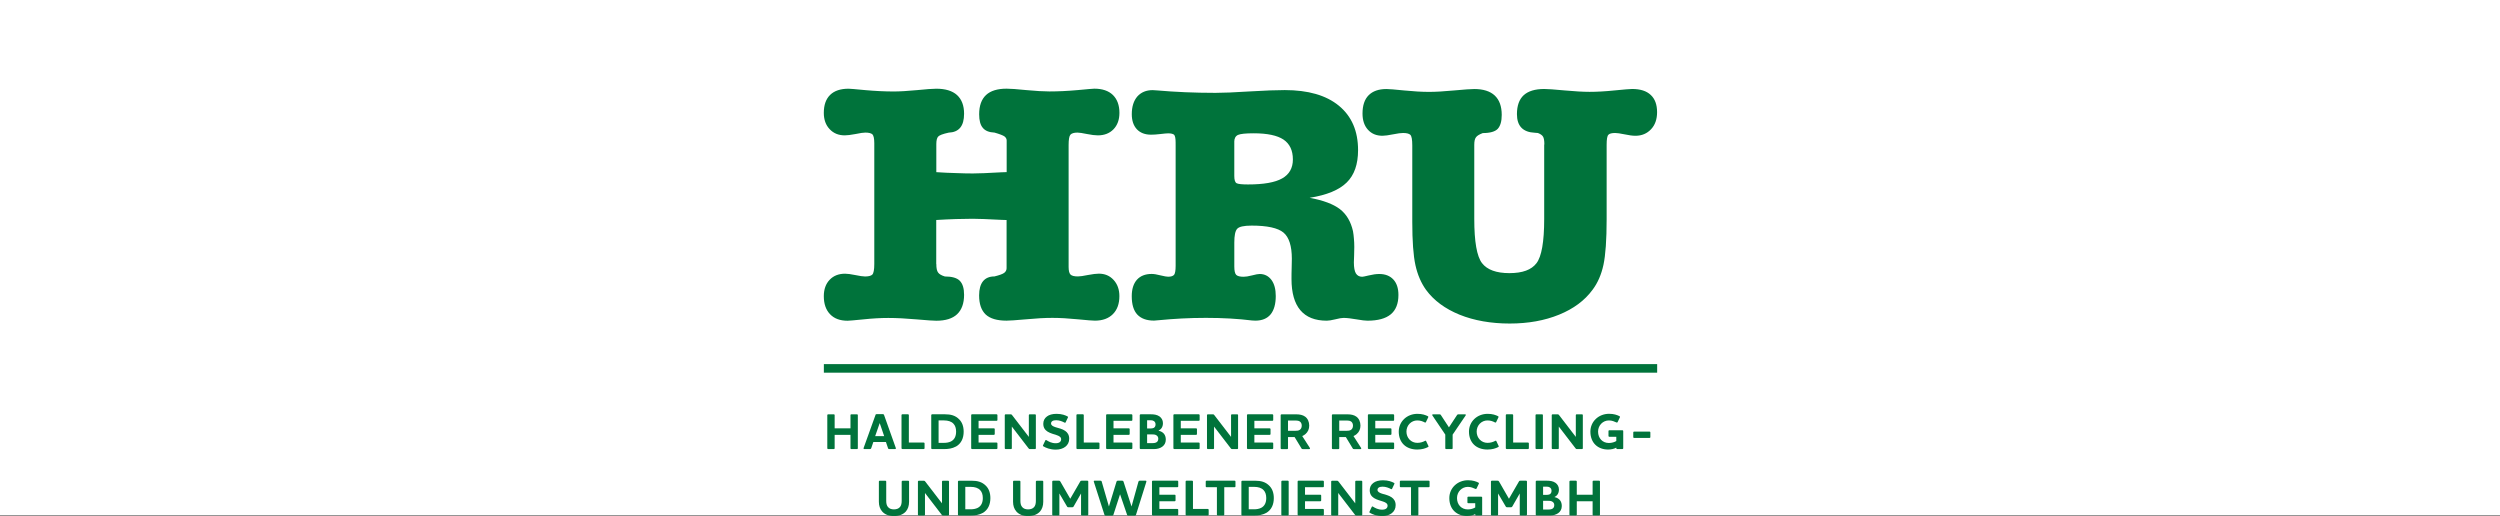 <?xml version="1.0" encoding="UTF-8"?>
<svg xmlns="http://www.w3.org/2000/svg" id="Ebene_2" viewBox="0 0 595.28 122.87">
  <rect x="0" y="0" width="595.28" height="122.87" fill="#333333" stroke="none"/>
  <defs>
    <style>.cls-1{fill:#fff;}.cls-2{fill:#00733b;}</style>
  </defs>
  <g id="Ebene_1-2">
    <rect class="cls-1" width="595.28" height="122.74"></rect>
    <path class="cls-2" d="M222.95,62.87c0,.97,.13,1.64,.43,2.03,.26,.37,.8,.69,1.6,.93,1.69,0,2.89,.34,3.56,1.03,.69,.71,1.02,1.81,1.02,3.34,0,2.03-.56,3.58-1.66,4.62-1.1,1.04-2.76,1.55-4.95,1.55-.58,0-2.14-.09-4.68-.32-2.51-.22-4.77-.34-6.76-.34-1.81,0-3.8,.11-5.96,.34-2.16,.22-3.41,.32-3.73,.32-1.79,0-3.17-.5-4.17-1.55-.99-1.03-1.49-2.46-1.49-4.29,0-1.64,.47-2.95,1.4-3.92s2.16-1.44,3.67-1.44c.56,0,1.36,.11,2.4,.32,1.06,.22,1.84,.34,2.35,.34,.84,0,1.43-.15,1.73-.45,.3-.3,.47-1.14,.47-2.52v-28.77c0-1.12-.17-1.83-.45-2.11-.3-.26-.86-.41-1.68-.41-.47,0-1.23,.11-2.33,.34-1.12,.21-1.97,.32-2.57,.32-1.47,0-2.66-.48-3.59-1.47-.93-.97-1.4-2.27-1.4-3.88,0-1.88,.5-3.3,1.51-4.29s2.48-1.47,4.38-1.47c.32,0,1.66,.11,4.04,.34,2.38,.21,4.64,.32,6.72,.32,1.42,0,3.24-.11,5.49-.32,2.24-.22,3.78-.34,4.64-.34,2.18,0,3.82,.5,4.94,1.51,1.12,1.03,1.68,2.5,1.68,4.44,0,1.47-.3,2.57-.91,3.32-.61,.75-1.53,1.14-2.76,1.19-1.38,.3-2.22,.62-2.51,.95-.28,.32-.43,.91-.43,1.77v6.69c1.64,.11,3.2,.19,4.68,.22,1.47,.06,2.81,.09,3.99,.09,1.3,0,3.61-.09,6.87-.28,.54-.02,.95-.04,1.21-.04v-7.53c0-.39-.19-.71-.52-.97-.34-.24-1.14-.56-2.37-.91-1.27-.06-2.2-.41-2.78-1.12-.6-.69-.88-1.77-.88-3.24,0-2.03,.54-3.56,1.64-4.59,1.08-1.01,2.72-1.51,4.9-1.51,.88,0,2.44,.11,4.71,.34,2.27,.21,4.1,.32,5.49,.32,2.09,0,4.32-.11,6.69-.32,2.37-.22,3.69-.34,3.99-.34,1.9,0,3.39,.5,4.43,1.51,1.02,1.01,1.55,2.42,1.55,4.25,0,1.64-.48,2.95-1.42,3.92-.95,.97-2.2,1.44-3.73,1.44-.65,0-1.51-.11-2.57-.32-1.08-.22-1.83-.34-2.27-.34-.82,0-1.38,.17-1.68,.5-.28,.32-.43,1.14-.43,2.44v29.03c0,.93,.15,1.55,.47,1.85,.3,.28,.88,.43,1.73,.43,.5,0,1.3-.11,2.4-.34,1.12-.21,1.97-.32,2.59-.32,1.43,0,2.59,.48,3.52,1.49,.91,.99,1.38,2.27,1.38,3.86,0,1.83-.52,3.26-1.55,4.29-1.04,1.04-2.48,1.55-4.27,1.55-.47,0-1.81-.09-4.06-.32-2.24-.22-4.27-.34-6.07-.34s-3.82,.11-6.26,.34c-2.44,.22-4,.32-4.66,.32-2.24,0-3.89-.48-4.95-1.45-1.06-1.01-1.58-2.52-1.58-4.57,0-1.49,.32-2.61,.93-3.37,.63-.76,1.53-1.14,2.72-1.14,1.15-.28,1.92-.56,2.31-.84,.37-.28,.58-.65,.58-1.12v-11.47c-.26,0-.67,0-1.21-.04-3.26-.17-5.57-.26-6.87-.26-1.17,0-2.51,.02-3.99,.07-1.47,.06-3.04,.11-4.68,.22v10.46Zm70.95-29.07v8.09c0,.99,.19,1.57,.58,1.75,.37,.19,1.29,.28,2.68,.28,3.73,0,6.44-.47,8.14-1.44,1.69-.95,2.55-2.46,2.55-4.51,0-2.16-.75-3.73-2.24-4.74-1.49-.99-3.86-1.49-7.1-1.49-1.92,0-3.15,.13-3.74,.39-.58,.28-.88,.82-.88,1.66h0Zm-13.97,.65v-.5c0-.99-.13-1.6-.35-1.85-.24-.22-.73-.35-1.43-.35-.35,0-.97,.06-1.88,.17-.89,.11-1.64,.15-2.2,.15-1.43,0-2.55-.43-3.37-1.29-.8-.86-1.21-2.05-1.21-3.6,0-1.79,.45-3.19,1.32-4.21,.91-1.01,2.12-1.51,3.65-1.51,.15,0,.5,.02,1.08,.07,4.27,.37,8.87,.58,13.88,.58,1.77,0,4.49-.11,8.12-.34,3.65-.22,6.44-.32,8.38-.32,5.55,0,9.85,1.23,12.89,3.73,3.04,2.5,4.56,6.02,4.56,10.57,0,3.36-.89,5.93-2.7,7.7-1.81,1.79-4.75,3-8.83,3.65,3.22,.6,5.63,1.49,7.21,2.7,1.56,1.21,2.59,2.95,3.11,5.24,.09,.58,.19,1.19,.22,1.79,.06,.62,.09,1.27,.09,1.98,0,.47-.02,1.12-.04,1.94-.04,.84-.06,1.4-.06,1.72,0,1.23,.17,2.11,.48,2.63,.34,.54,.84,.8,1.51,.8,.13,0,.65-.09,1.58-.32,.91-.22,1.73-.34,2.48-.34,1.43,0,2.55,.45,3.35,1.31s1.21,2.09,1.21,3.69c0,2.05-.61,3.6-1.83,4.61-1.23,1.01-3.07,1.51-5.55,1.51-.47,0-1.36-.09-2.63-.32-1.27-.22-2.29-.34-3.07-.34-.41,0-1.06,.11-1.97,.34-.88,.22-1.56,.32-2.01,.32-2.79,0-4.88-.82-6.3-2.5-1.4-1.66-2.1-4.14-2.1-7.42,0-.75,0-1.68,.04-2.76,.02-1.06,.04-1.77,.04-2.07,0-3.04-.67-5.13-1.99-6.23-1.32-1.1-3.86-1.66-7.58-1.66-1.86,0-3.02,.26-3.46,.78-.45,.5-.67,1.58-.67,3.26v5.71c0,1.01,.15,1.66,.45,1.98,.32,.3,.89,.45,1.75,.45,.48,0,1.14-.09,2.01-.32s1.47-.34,1.83-.34c1.17,0,2.1,.48,2.81,1.42,.69,.95,1.02,2.22,1.02,3.82,0,1.92-.41,3.37-1.23,4.38-.82,.99-2.03,1.49-3.63,1.49-.11,0-.37,0-.8-.04-3.3-.41-6.95-.62-10.97-.62s-7.64,.21-11.27,.56c-.6,.07-.97,.09-1.08,.09-1.75,0-3.07-.47-3.99-1.44-.88-.95-1.32-2.41-1.32-4.36,0-1.7,.41-3,1.23-3.93,.82-.91,1.99-1.38,3.52-1.38,.52,0,1.23,.11,2.1,.34,.89,.22,1.49,.32,1.81,.32,.69,0,1.15-.15,1.42-.45,.24-.3,.37-1.03,.37-2.14v-28.86Zm87.8-.06c0-.91-.11-1.53-.32-1.86-.2-.34-.61-.62-1.21-.86-.15,0-.41-.02-.75-.06-2.83-.13-4.25-1.6-4.25-4.44,0-2,.54-3.51,1.6-4.49,1.08-.99,2.72-1.49,4.9-1.49,.8,0,2.4,.11,4.82,.34,2.42,.22,4.41,.34,5.98,.34,1.73,0,3.73-.11,5.98-.34,2.24-.22,3.63-.34,4.15-.34,1.96,0,3.43,.47,4.43,1.42,1.01,.93,1.51,2.31,1.51,4.1,0,1.68-.47,3.04-1.42,4.05-.97,1.04-2.22,1.57-3.73,1.57-.67,0-1.53-.11-2.59-.34-1.06-.22-1.81-.32-2.24-.32-.78,0-1.34,.13-1.6,.41-.3,.28-.43,1.08-.43,2.39v17.71c0,4.94-.26,8.56-.76,10.89-.5,2.31-1.36,4.29-2.59,5.93-1.88,2.57-4.54,4.53-7.97,5.93-3.43,1.4-7.34,2.11-11.77,2.11s-8.49-.71-11.94-2.11c-3.43-1.4-6.11-3.36-7.99-5.93-1.17-1.64-2.01-3.6-2.51-5.87-.5-2.27-.75-5.72-.75-10.31v-18.18c0-1.4-.15-2.24-.47-2.54-.3-.28-.89-.43-1.73-.43-.48,0-1.27,.09-2.37,.32-1.1,.22-1.96,.34-2.53,.34-1.45,0-2.59-.48-3.46-1.44-.86-.95-1.29-2.24-1.29-3.86,0-1.9,.48-3.36,1.45-4.34s2.38-1.49,4.25-1.49c.56,0,1.96,.11,4.21,.34,2.24,.22,4.21,.34,5.9,.34,1.58,0,3.56-.11,5.98-.34,2.42-.22,4.02-.34,4.82-.34,2.14,0,3.78,.52,4.88,1.55,1.1,1.04,1.66,2.57,1.66,4.61,0,1.53-.32,2.63-.95,3.32-.61,.65-1.81,1.01-3.56,1.01-.8,.3-1.34,.62-1.6,.97-.3,.37-.43,.97-.43,1.83v17.64c0,5.41,.61,8.91,1.84,10.52,1.21,1.58,3.39,2.39,6.52,2.39s5.25-.78,6.46-2.37c1.21-1.58,1.83-5.09,1.83-10.53v-17.71Z"></path>
    <rect class="cls-2" x="196.17" y="86.7" width="198.42" height="2.04"></rect>
    <g>
      <path class="cls-2" d="M204.08,98.65c.1,0,.18,.09,.18,.18v7.92c0,.1-.08,.18-.18,.18h-1.39c-.1,0-.18-.08-.18-.18v-3.21h-3.77v3.21c0,.1-.07,.18-.18,.18h-1.37c-.11,0-.2-.08-.2-.18v-7.92c0-.1,.09-.18,.2-.18h1.37c.11,0,.18,.09,.18,.18v3.16h3.77v-3.16c0-.1,.08-.18,.18-.18h1.39Z"></path>
      <path class="cls-2" d="M207.45,106.72c-.05,.15-.15,.21-.3,.21h-1.36c-.12,0-.17-.06-.17-.15,0-.04,.01-.07,.02-.12l2.83-7.86c.04-.15,.13-.19,.29-.19h1.45c.16,0,.25,.05,.29,.19l2.8,7.86s.02,.08,.02,.12c0,.08-.05,.15-.17,.15h-1.4c-.17,0-.27-.06-.3-.21l-.5-1.47h-3l-.5,1.47Zm2.02-5.98l-1.08,3.11h2.14l-1.06-3.11Z"></path>
      <path class="cls-2" d="M216.23,98.65c.11,0,.18,.09,.18,.18v6.55h3.54c.11,0,.2,.07,.2,.18v1.18c0,.1-.08,.18-.2,.18h-5.09c-.11,0-.2-.08-.2-.18v-7.92c0-.1,.09-.18,.2-.18h1.37Z"></path>
      <path class="cls-2" d="M227.6,106.33c-.85,.47-1.81,.6-2.72,.6h-2.94c-.11,0-.2-.08-.2-.18v-7.92c0-.1,.09-.18,.2-.18h3.1c1.28,0,2.46,.24,3.42,1.27,.61,.64,1,1.58,1,2.87,0,1.5-.54,2.81-1.85,3.55Zm-4.11-.88h1.26c.62,0,1.19-.1,1.67-.33,.88-.44,1.24-1.29,1.24-2.35,0-.85-.23-1.46-.63-1.88-.5-.54-1.29-.78-2.24-.78h-1.3v5.34Z"></path>
      <path class="cls-2" d="M237.31,98.65c.11,0,.19,.09,.19,.18v1.19c0,.1-.08,.18-.19,.18h-4.3v1.79h3.67c.1,0,.18,.08,.18,.18v1.18c0,.11-.08,.19-.18,.19h-3.67v1.84h4.3c.11,0,.19,.07,.19,.18v1.18c0,.1-.08,.18-.19,.18h-5.86c-.11,0-.2-.08-.2-.18v-7.92c0-.1,.09-.18,.2-.18h5.86Z"></path>
      <path class="cls-2" d="M244.98,98.83c0-.1,.09-.18,.18-.18h1.31c.1,0,.18,.09,.18,.18v7.92c0,.1-.08,.18-.18,.18h-1.22c-.15,0-.23-.02-.34-.18l-3.98-5.18v5.18c0,.1-.08,.18-.18,.18h-1.3c-.11,0-.2-.08-.2-.18v-7.92c0-.1,.09-.18,.2-.18h1.22c.15,0,.22,.05,.33,.2l3.98,5.18v-5.19Z"></path>
      <path class="cls-2" d="M248.42,106.27c-.08-.05-.12-.13-.07-.23l.56-1.18c.05-.1,.13-.13,.23-.07,.56,.35,1.26,.75,2.23,.75,.44,0,.75-.1,.95-.24,.27-.19,.35-.47,.35-.71,0-.5-.44-.77-1.03-.97-.66-.24-1.48-.4-2.19-.84-.6-.39-1.03-.92-1.03-1.88,0-.71,.29-1.31,.86-1.73,.52-.4,1.3-.63,2.29-.63,1.28,0,2.12,.34,2.65,.63,.1,.05,.12,.15,.07,.23l-.56,1.18c-.05,.09-.13,.12-.23,.06-.56-.3-1.25-.58-2.03-.58-.4,0-.71,.08-.9,.21-.21,.15-.3,.34-.3,.56,0,.45,.44,.68,1.06,.89,.73,.23,1.62,.39,2.31,.88,.55,.38,.95,.96,.95,1.86,0,.83-.34,1.47-.91,1.91-.57,.45-1.38,.69-2.27,.69-1.35,0-2.33-.4-2.97-.78Z"></path>
      <path class="cls-2" d="M257.88,98.65c.11,0,.18,.09,.18,.18v6.55h3.54c.11,0,.2,.07,.2,.18v1.18c0,.1-.08,.18-.2,.18h-5.09c-.11,0-.2-.08-.2-.18v-7.92c0-.1,.09-.18,.2-.18h1.37Z"></path>
      <path class="cls-2" d="M269.44,98.65c.11,0,.19,.09,.19,.18v1.19c0,.1-.08,.18-.19,.18h-4.3v1.79h3.67c.1,0,.18,.08,.18,.18v1.18c0,.11-.08,.19-.18,.19h-3.67v1.84h4.3c.11,0,.19,.07,.19,.18v1.18c0,.1-.08,.18-.19,.18h-5.86c-.11,0-.2-.08-.2-.18v-7.92c0-.1,.09-.18,.2-.18h5.86Z"></path>
      <path class="cls-2" d="M274.82,106.93h-3.23c-.11,0-.2-.08-.2-.18v-7.92c0-.1,.09-.18,.2-.18h2.5c.69,0,1.41,.09,2.02,.52,.47,.35,.8,.88,.8,1.58,0,.84-.37,1.46-1.03,1.76v.05c1.18,.28,1.71,1.03,1.71,2.13,0,1.54-1.39,2.24-2.77,2.24Zm-.05-6.66c-.19-.13-.44-.2-.69-.2h-.94v1.95h.83c.22,0,.49-.01,.72-.12,.27-.13,.46-.4,.46-.84,0-.38-.15-.63-.38-.79Zm.46,3.31c-.24-.12-.56-.15-1.03-.15h-1.06v2.08h1.3c.28,0,.56-.02,.78-.12,.34-.15,.58-.41,.58-.92,0-.38-.17-.71-.57-.89Z"></path>
      <path class="cls-2" d="M285.46,98.65c.11,0,.19,.09,.19,.18v1.19c0,.1-.08,.18-.19,.18h-4.3v1.79h3.67c.1,0,.18,.08,.18,.18v1.18c0,.11-.08,.19-.18,.19h-3.67v1.84h4.3c.11,0,.19,.07,.19,.18v1.18c0,.1-.08,.18-.19,.18h-5.86c-.11,0-.2-.08-.2-.18v-7.92c0-.1,.09-.18,.2-.18h5.86Z"></path>
      <path class="cls-2" d="M293.13,98.83c0-.1,.09-.18,.18-.18h1.31c.1,0,.18,.09,.18,.18v7.92c0,.1-.08,.18-.18,.18h-1.22c-.15,0-.23-.02-.34-.18l-3.98-5.18v5.18c0,.1-.08,.18-.18,.18h-1.3c-.11,0-.2-.08-.2-.18v-7.92c0-.1,.09-.18,.2-.18h1.22c.15,0,.22,.05,.33,.2l3.98,5.18v-5.19Z"></path>
      <path class="cls-2" d="M302.98,98.65c.11,0,.19,.09,.19,.18v1.19c0,.1-.08,.18-.19,.18h-4.3v1.79h3.67c.1,0,.18,.08,.18,.18v1.18c0,.11-.08,.19-.18,.19h-3.67v1.84h4.3c.11,0,.19,.07,.19,.18v1.18c0,.1-.08,.18-.19,.18h-5.86c-.11,0-.2-.08-.2-.18v-7.92c0-.1,.09-.18,.2-.18h5.86Z"></path>
      <path class="cls-2" d="M310.07,103.82l1.8,2.8c.08,.15,.1,.32-.11,.32h-1.52c-.17,0-.27-.02-.35-.18l-1.63-2.69h-1.57v2.69c0,.1-.07,.18-.18,.18h-1.37c-.11,0-.2-.08-.2-.18v-7.92c0-.1,.09-.18,.2-.18h3.55c.8,0,1.53,.15,2.09,.56,.61,.45,.96,1.23,.96,2.13,0,.79-.29,1.5-.92,2.03-.24,.21-.49,.34-.74,.45Zm-3.38-3.68v2.44h1.7c.45,0,.81-.04,1.07-.21,.29-.18,.5-.52,.5-1.01s-.18-.8-.46-1c-.27-.17-.6-.23-.96-.23h-1.85Z"></path>
      <path class="cls-2" d="M322.27,103.82l1.8,2.8c.08,.15,.1,.32-.11,.32h-1.52c-.17,0-.27-.02-.35-.18l-1.63-2.69h-1.57v2.69c0,.1-.07,.18-.18,.18h-1.37c-.11,0-.2-.08-.2-.18v-7.92c0-.1,.09-.18,.2-.18h3.55c.8,0,1.53,.15,2.09,.56,.61,.45,.96,1.23,.96,2.13,0,.79-.29,1.5-.92,2.03-.24,.21-.49,.34-.74,.45Zm-3.38-3.68v2.44h1.7c.45,0,.81-.04,1.07-.21,.29-.18,.5-.52,.5-1.01s-.18-.8-.46-1c-.27-.17-.6-.23-.96-.23h-1.85Z"></path>
      <path class="cls-2" d="M331.77,98.65c.11,0,.19,.09,.19,.18v1.19c0,.1-.08,.18-.19,.18h-4.3v1.79h3.67c.1,0,.18,.08,.18,.18v1.18c0,.11-.08,.19-.18,.19h-3.67v1.84h4.3c.11,0,.19,.07,.19,.18v1.18c0,.1-.08,.18-.19,.18h-5.86c-.11,0-.2-.08-.2-.18v-7.92c0-.1,.09-.18,.2-.18h5.86Z"></path>
      <path class="cls-2" d="M333.06,102.78c0-2.42,1.96-4.24,4.44-4.24,1.17,0,1.93,.28,2.5,.57,.12,.07,.12,.16,.08,.25l-.56,1.17c-.06,.1-.15,.1-.24,.07-.51-.27-1.07-.49-1.82-.49-1.4,0-2.57,1.14-2.57,2.66s1.12,2.68,2.58,2.68c.75,0,1.36-.21,1.88-.49,.11-.05,.17-.05,.22,.06l.56,1.19c.05,.11,.02,.18-.08,.23-.64,.33-1.44,.6-2.59,.6-2.68,0-4.4-1.65-4.4-4.27Z"></path>
      <path class="cls-2" d="M346.94,98.83c.07-.12,.15-.18,.32-.18h1.59c.19,0,.23,.15,.12,.3l-3.08,4.54v3.26c0,.1-.08,.18-.18,.18h-1.39c-.1,0-.18-.08-.18-.18v-3.27l-3.05-4.52c-.11-.16-.07-.3,.12-.3h1.59c.16,0,.23,.05,.3,.18l1.91,2.92,1.92-2.92Z"></path>
      <path class="cls-2" d="M349.78,102.78c0-2.42,1.96-4.24,4.44-4.24,1.17,0,1.93,.28,2.5,.57,.12,.07,.12,.16,.08,.25l-.56,1.17c-.06,.1-.15,.1-.24,.07-.51-.27-1.07-.49-1.82-.49-1.4,0-2.57,1.14-2.57,2.66s1.12,2.68,2.58,2.68c.75,0,1.36-.21,1.88-.49,.11-.05,.17-.05,.22,.06l.56,1.19c.05,.11,.02,.18-.08,.23-.64,.33-1.44,.6-2.59,.6-2.68,0-4.4-1.65-4.4-4.27Z"></path>
      <path class="cls-2" d="M360.12,98.65c.11,0,.18,.09,.18,.18v6.55h3.54c.11,0,.2,.07,.2,.18v1.18c0,.1-.08,.18-.2,.18h-5.09c-.11,0-.2-.08-.2-.18v-7.92c0-.1,.09-.18,.2-.18h1.37Z"></path>
      <path class="cls-2" d="M367.2,98.65c.11,0,.18,.09,.18,.18v7.92c0,.1-.07,.18-.18,.18h-1.37c-.11,0-.2-.08-.2-.18v-7.92c0-.1,.09-.18,.2-.18h1.37Z"></path>
      <path class="cls-2" d="M375.22,98.83c0-.1,.09-.18,.18-.18h1.31c.1,0,.18,.09,.18,.18v7.92c0,.1-.08,.18-.18,.18h-1.22c-.15,0-.23-.02-.34-.18l-3.98-5.18v5.18c0,.1-.08,.18-.18,.18h-1.3c-.11,0-.2-.08-.2-.18v-7.92c0-.1,.09-.18,.2-.18h1.22c.15,0,.22,.05,.33,.2l3.98,5.18v-5.19Z"></path>
      <path class="cls-2" d="M385.64,99.11c.12,.07,.12,.16,.08,.25l-.56,1.17c-.06,.1-.15,.11-.24,.07-.52-.23-1.07-.49-1.82-.49-1.43,0-2.58,1.17-2.58,2.66,0,1.58,1.05,2.71,2.58,2.71,.69,0,1.35-.21,1.76-.47v-1.01h-1.68c-.1,0-.18-.08-.18-.18v-1.19c0-.1,.08-.18,.18-.18h3.15c.11,0,.18,.08,.18,.18v4.11c0,.1-.07,.18-.18,.18h-1.29c-.1,0-.18-.08-.18-.18v-.15c-.49,.27-1.16,.45-1.95,.45-2.36,0-4.22-1.5-4.22-4.27,0-2.41,1.98-4.24,4.44-4.24,1.17,0,1.93,.28,2.5,.57Z"></path>
      <path class="cls-2" d="M389.08,104.28c-.1,0-.18-.08-.18-.18v-1.14c0-.11,.08-.19,.18-.19h3.71c.1,0,.18,.08,.18,.19v1.14c0,.1-.08,.18-.18,.18h-3.71Z"></path>
      <path class="cls-2" d="M214.71,114.65c0-.1,.09-.18,.2-.18h1.37c.11,0,.18,.09,.18,.18v4.83c0,.94-.26,1.71-.75,2.29-.62,.71-1.59,1.11-2.85,1.11s-2.21-.4-2.82-1.11c-.5-.57-.77-1.35-.77-2.29v-4.83c0-.1,.08-.18,.18-.18h1.39c.1,0,.18,.09,.18,.18v4.65c0,.62,.13,1.09,.41,1.42,.34,.41,.83,.57,1.42,.57s1.11-.16,1.45-.57c.27-.33,.4-.8,.4-1.42v-4.65Z"></path>
      <path class="cls-2" d="M224.3,114.65c0-.1,.09-.18,.18-.18h1.31c.1,0,.18,.09,.18,.18v7.92c0,.1-.08,.18-.18,.18h-1.22c-.15,0-.23-.02-.34-.18l-3.98-5.18v5.18c0,.1-.08,.18-.18,.18h-1.3c-.11,0-.2-.08-.2-.18v-7.92c0-.1,.09-.18,.2-.18h1.22c.15,0,.22,.05,.33,.2l3.98,5.18v-5.19Z"></path>
      <path class="cls-2" d="M233.96,122.15c-.85,.47-1.81,.6-2.72,.6h-2.94c-.11,0-.2-.08-.2-.18v-7.92c0-.1,.09-.18,.2-.18h3.1c1.28,0,2.46,.24,3.42,1.27,.61,.64,1,1.58,1,2.87,0,1.5-.54,2.81-1.85,3.55Zm-4.11-.88h1.26c.62,0,1.19-.1,1.67-.33,.88-.44,1.24-1.29,1.24-2.35,0-.85-.23-1.46-.63-1.88-.5-.54-1.29-.78-2.24-.78h-1.3v5.34Z"></path>
      <path class="cls-2" d="M246.66,114.65c0-.1,.09-.18,.2-.18h1.37c.11,0,.18,.09,.18,.18v4.83c0,.94-.26,1.71-.75,2.29-.62,.71-1.59,1.11-2.85,1.11s-2.21-.4-2.82-1.11c-.5-.57-.77-1.35-.77-2.29v-4.83c0-.1,.08-.18,.18-.18h1.39c.1,0,.18,.09,.18,.18v4.65c0,.62,.13,1.09,.41,1.42,.34,.41,.83,.57,1.42,.57s1.11-.16,1.45-.57c.27-.33,.4-.8,.4-1.42v-4.65Z"></path>
      <path class="cls-2" d="M259.11,122.56c0,.1-.08,.18-.19,.18h-1.31c-.11,0-.2-.08-.2-.18v-5.06l-1.76,3.08c-.07,.13-.13,.2-.29,.2h-1.01c-.15,0-.22-.06-.29-.2l-1.81-3.08v5.06c0,.1-.08,.18-.19,.18h-1.31c-.11,0-.2-.08-.2-.18v-7.92c0-.1,.09-.18,.2-.18h1.39c.15,0,.24,.02,.34,.2l2.36,4.1,2.37-4.1c.08-.17,.18-.2,.33-.2h1.4c.11,0,.19,.09,.19,.18v7.92Z"></path>
      <path class="cls-2" d="M271.09,114.67c.04-.15,.13-.21,.3-.21h1.42c.18,0,.18,.16,.15,.26l-2.47,7.88c-.05,.13-.13,.18-.29,.18h-1.53c-.16,0-.26-.05-.29-.18l-1.67-4.88h-.02l-1.58,4.88c-.05,.13-.13,.18-.29,.18h-1.54c-.16,0-.24-.05-.29-.18l-2.53-7.88c-.04-.1-.05-.26,.13-.26h1.44c.16,0,.27,.06,.3,.21l1.71,5.9h.02l1.8-5.9c.05-.15,.15-.21,.3-.21h1.06c.17,0,.25,.06,.3,.21l1.9,5.9h.02l1.64-5.9Z"></path>
      <path class="cls-2" d="M280.36,114.46c.11,0,.19,.09,.19,.18v1.19c0,.1-.08,.18-.19,.18h-4.3v1.79h3.67c.1,0,.18,.08,.18,.18v1.18c0,.11-.08,.19-.18,.19h-3.67v1.84h4.3c.11,0,.19,.07,.19,.18v1.18c0,.1-.08,.18-.19,.18h-5.86c-.11,0-.2-.08-.2-.18v-7.92c0-.1,.09-.18,.2-.18h5.86Z"></path>
      <path class="cls-2" d="M283.88,114.46c.11,0,.18,.09,.18,.18v6.55h3.54c.11,0,.2,.07,.2,.18v1.18c0,.1-.08,.18-.2,.18h-5.09c-.11,0-.2-.08-.2-.18v-7.92c0-.1,.09-.18,.2-.18h1.37Z"></path>
      <path class="cls-2" d="M293.99,114.46c.11,0,.19,.09,.19,.18v1.19c0,.1-.08,.18-.19,.18h-2.48v6.54c0,.1-.08,.18-.18,.18h-1.39c-.1,0-.18-.08-.18-.18v-6.54h-2.48c-.1,0-.18-.08-.18-.18v-1.19c0-.1,.08-.18,.18-.18h6.71Z"></path>
      <path class="cls-2" d="M301.45,122.15c-.85,.47-1.81,.6-2.72,.6h-2.94c-.11,0-.2-.08-.2-.18v-7.92c0-.1,.09-.18,.2-.18h3.1c1.28,0,2.46,.24,3.42,1.27,.61,.64,1,1.58,1,2.87,0,1.5-.54,2.81-1.85,3.55Zm-4.11-.88h1.26c.62,0,1.19-.1,1.67-.33,.88-.44,1.24-1.29,1.24-2.35,0-.85-.23-1.46-.63-1.88-.5-.54-1.29-.78-2.24-.78h-1.3v5.34Z"></path>
      <path class="cls-2" d="M306.67,114.46c.11,0,.18,.09,.18,.18v7.92c0,.1-.07,.18-.18,.18h-1.37c-.11,0-.2-.08-.2-.18v-7.92c0-.1,.09-.18,.2-.18h1.37Z"></path>
      <path class="cls-2" d="M315.04,114.46c.11,0,.19,.09,.19,.18v1.19c0,.1-.08,.18-.19,.18h-4.3v1.79h3.67c.1,0,.18,.08,.18,.18v1.18c0,.11-.08,.19-.18,.19h-3.67v1.84h4.3c.11,0,.19,.07,.19,.18v1.18c0,.1-.08,.18-.19,.18h-5.86c-.11,0-.2-.08-.2-.18v-7.92c0-.1,.09-.18,.2-.18h5.86Z"></path>
      <path class="cls-2" d="M322.7,114.65c0-.1,.08-.18,.18-.18h1.31c.1,0,.18,.09,.18,.18v7.92c0,.1-.08,.18-.18,.18h-1.22c-.15,0-.23-.02-.34-.18l-3.98-5.18v5.18c0,.1-.08,.18-.18,.18h-1.3c-.11,0-.2-.08-.2-.18v-7.92c0-.1,.09-.18,.2-.18h1.22c.15,0,.22,.05,.33,.2l3.98,5.18v-5.19Z"></path>
      <path class="cls-2" d="M326.15,122.09c-.08-.05-.12-.13-.07-.23l.56-1.18c.05-.1,.13-.13,.23-.07,.56,.35,1.26,.75,2.23,.75,.44,0,.75-.1,.95-.24,.27-.19,.35-.47,.35-.71,0-.5-.44-.77-1.03-.97-.66-.24-1.48-.4-2.19-.84-.6-.39-1.03-.92-1.03-1.88,0-.71,.29-1.31,.86-1.73,.52-.4,1.3-.63,2.29-.63,1.28,0,2.12,.34,2.65,.63,.1,.05,.12,.15,.07,.23l-.56,1.18c-.05,.09-.13,.12-.23,.06-.56-.3-1.25-.58-2.03-.58-.4,0-.71,.08-.9,.21-.21,.15-.3,.34-.3,.56,0,.45,.44,.68,1.06,.89,.73,.23,1.62,.39,2.31,.88,.55,.38,.95,.96,.95,1.86,0,.83-.34,1.47-.91,1.91-.57,.45-1.38,.69-2.27,.69-1.35,0-2.33-.4-2.97-.78Z"></path>
      <path class="cls-2" d="M340.21,114.46c.11,0,.19,.09,.19,.18v1.19c0,.1-.08,.18-.19,.18h-2.48v6.54c0,.1-.08,.18-.18,.18h-1.39c-.1,0-.18-.08-.18-.18v-6.54h-2.48c-.1,0-.18-.08-.18-.18v-1.19c0-.1,.08-.18,.18-.18h6.71Z"></path>
      <path class="cls-2" d="M352.05,114.93c.12,.07,.12,.16,.08,.25l-.56,1.17c-.06,.1-.15,.11-.24,.07-.52-.23-1.07-.49-1.82-.49-1.43,0-2.58,1.17-2.58,2.66,0,1.58,1.05,2.71,2.58,2.71,.69,0,1.35-.21,1.76-.47v-1.01h-1.68c-.1,0-.18-.08-.18-.18v-1.19c0-.1,.08-.18,.18-.18h3.15c.11,0,.18,.08,.18,.18v4.11c0,.1-.07,.18-.18,.18h-1.29c-.1,0-.18-.08-.18-.18v-.15c-.49,.27-1.16,.45-1.95,.45-2.36,0-4.22-1.5-4.22-4.27,0-2.41,1.98-4.24,4.44-4.24,1.17,0,1.93,.28,2.5,.57Z"></path>
      <path class="cls-2" d="M363.57,122.56c0,.1-.08,.18-.19,.18h-1.31c-.11,0-.2-.08-.2-.18v-5.06l-1.76,3.08c-.07,.13-.13,.2-.29,.2h-1.01c-.15,0-.22-.06-.29-.2l-1.81-3.08v5.06c0,.1-.08,.18-.19,.18h-1.31c-.11,0-.2-.08-.2-.18v-7.92c0-.1,.09-.18,.2-.18h1.39c.15,0,.24,.02,.34,.2l2.36,4.1,2.37-4.1c.08-.17,.18-.2,.33-.2h1.4c.11,0,.19,.09,.19,.18v7.92Z"></path>
      <path class="cls-2" d="M369.11,122.74h-3.23c-.11,0-.2-.08-.2-.18v-7.92c0-.1,.09-.18,.2-.18h2.5c.69,0,1.41,.09,2.02,.52,.47,.35,.8,.88,.8,1.58,0,.84-.37,1.46-1.03,1.76v.05c1.18,.28,1.71,1.03,1.71,2.13,0,1.54-1.39,2.24-2.77,2.24Zm-.05-6.66c-.19-.13-.44-.2-.69-.2h-.94v1.95h.83c.22,0,.49-.01,.72-.12,.27-.13,.46-.4,.46-.84,0-.38-.15-.63-.38-.79Zm.46,3.31c-.24-.12-.56-.15-1.03-.15h-1.06v2.08h1.3c.28,0,.56-.02,.78-.12,.34-.15,.58-.41,.58-.92,0-.38-.17-.71-.57-.89Z"></path>
      <path class="cls-2" d="M380.79,114.46c.1,0,.18,.09,.18,.18v7.92c0,.1-.08,.18-.18,.18h-1.39c-.1,0-.18-.08-.18-.18v-3.21h-3.77v3.21c0,.1-.07,.18-.18,.18h-1.37c-.11,0-.2-.08-.2-.18v-7.92c0-.1,.09-.18,.2-.18h1.37c.11,0,.18,.09,.18,.18v3.16h3.77v-3.16c0-.1,.08-.18,.18-.18h1.39Z"></path>
    </g>
  </g>
</svg>
